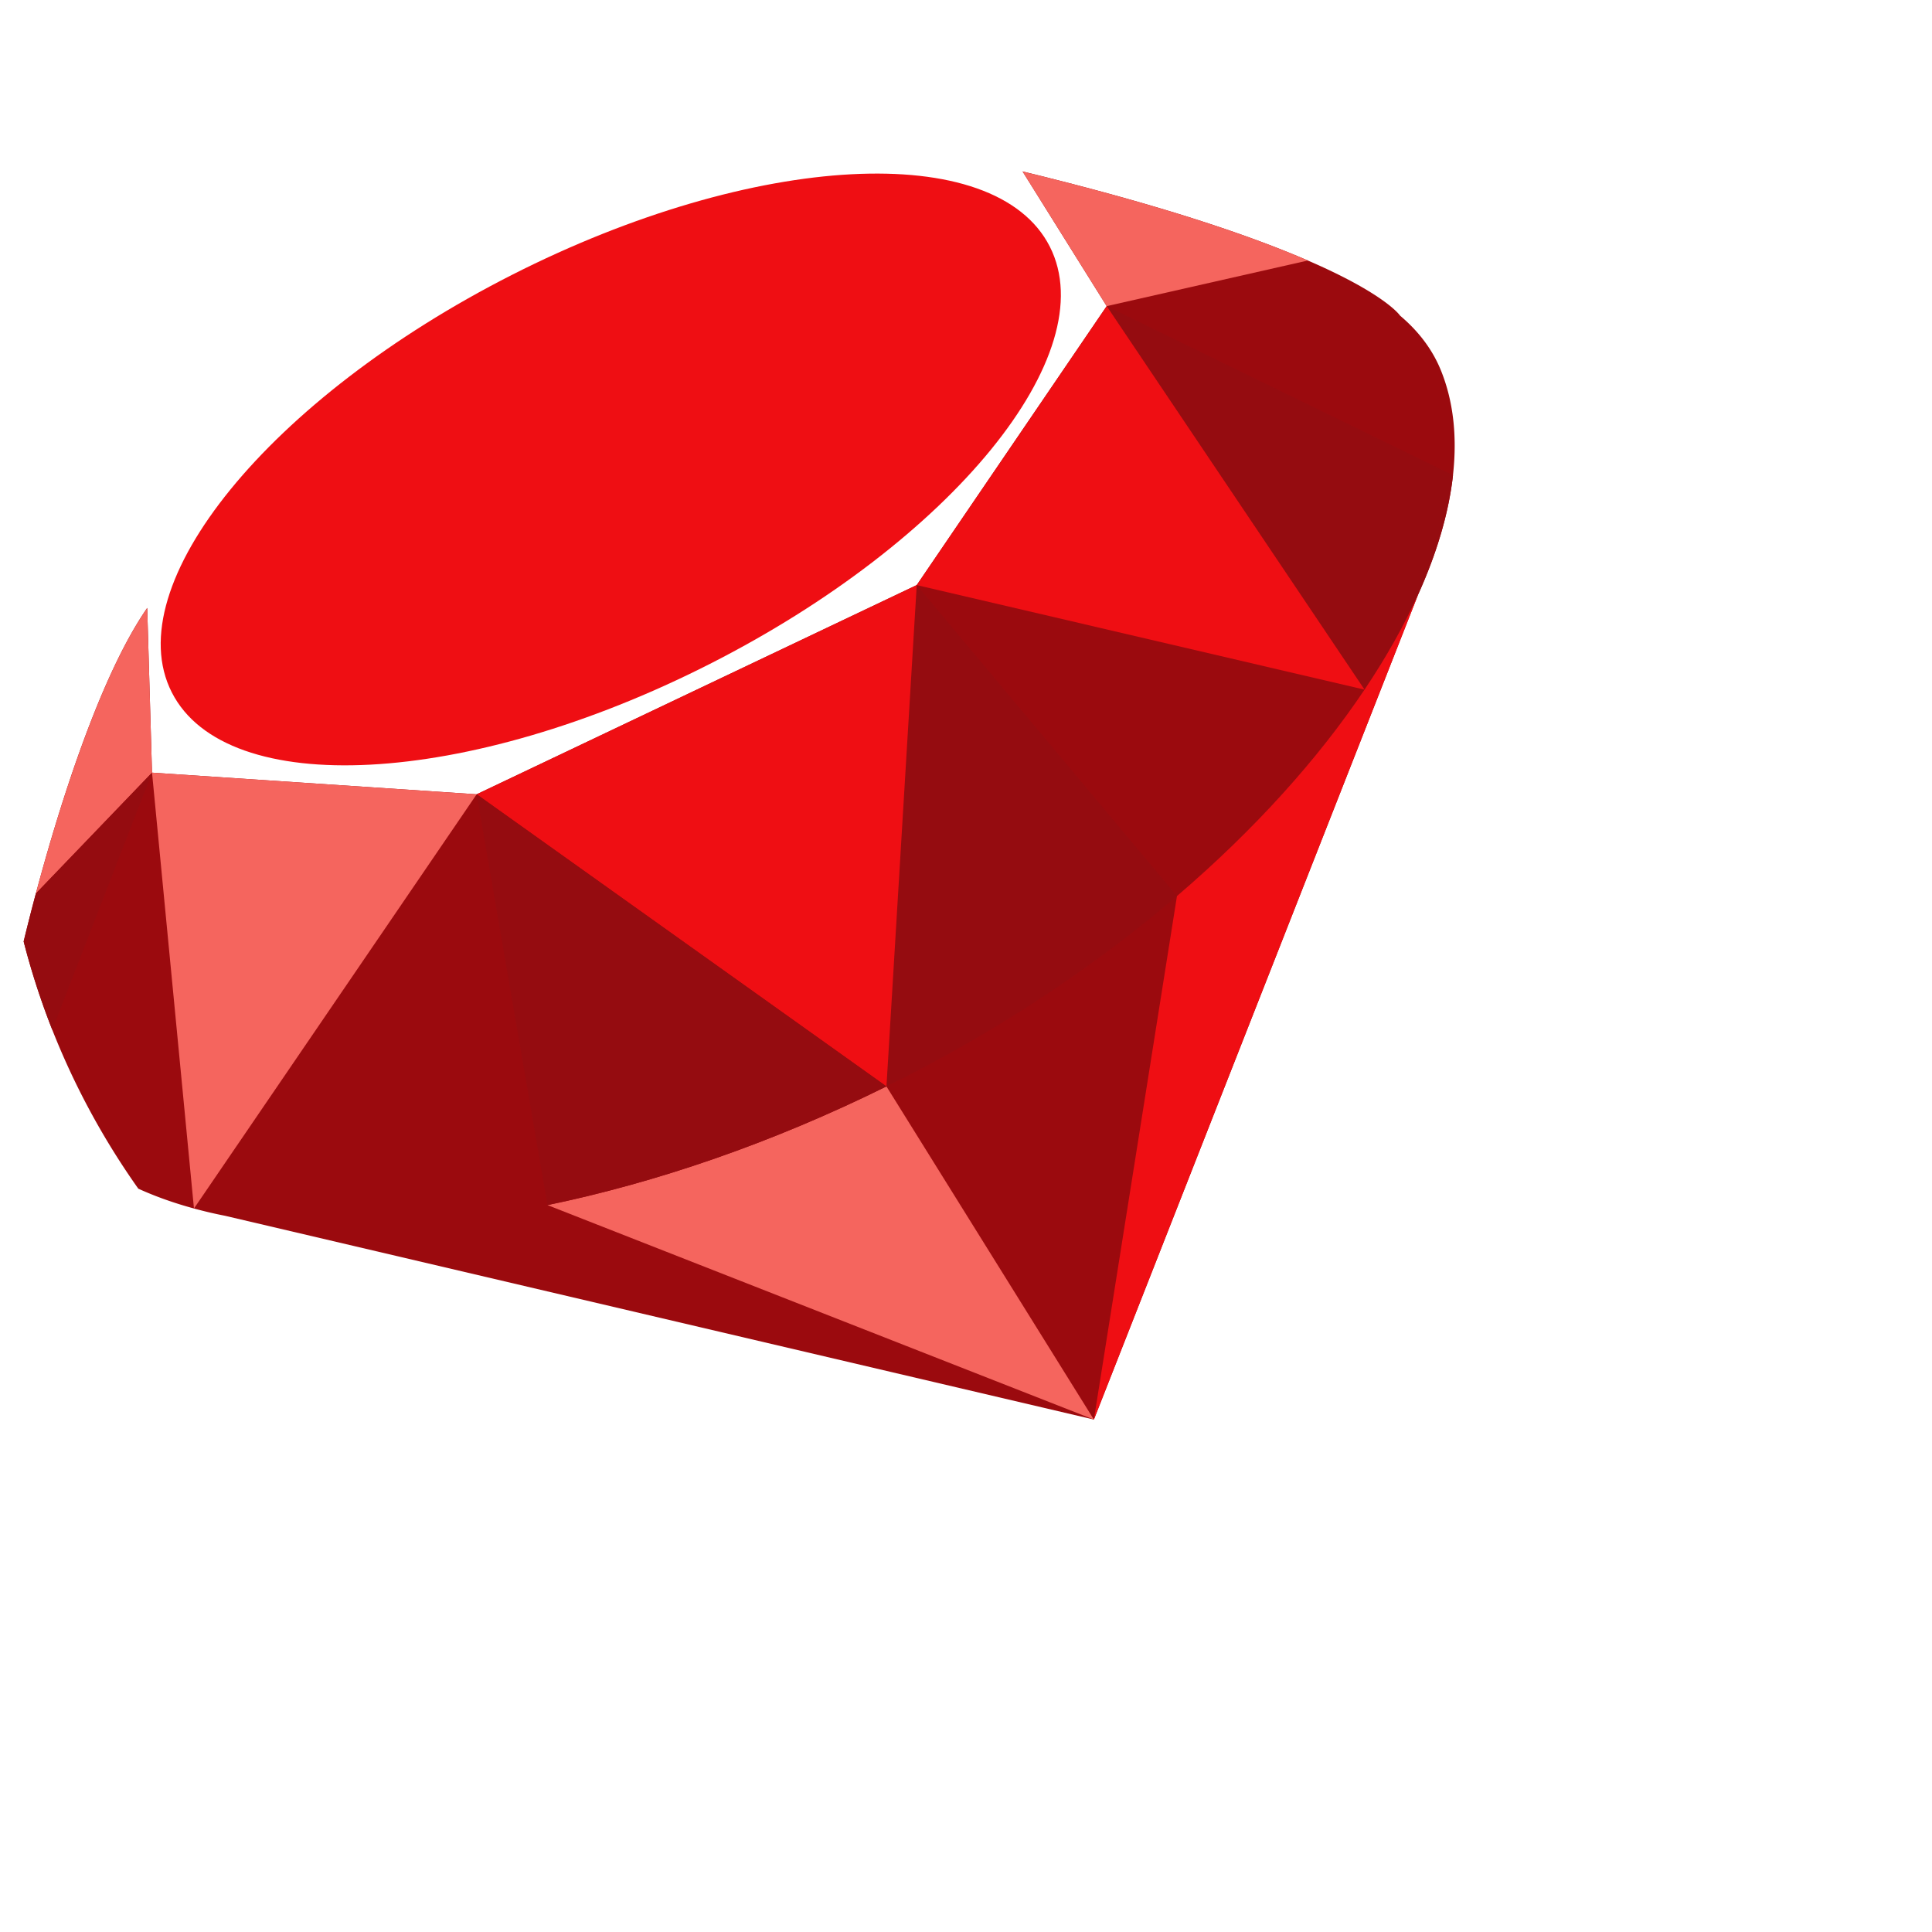 <svg width="512" height="512" fill="none" viewBox="0 0 512 512" xmlns="http://www.w3.org/2000/svg">
 <g transform="scale(0.78)">
  <path d="m493.725 160.831-.063.616c-1.411 12.654-5.402 26.269-11.776 40.396l-.01.01L371.66 482.304 76.455 413.069a143.392 143.392 0 0 1-10.553-2.476c-6.781-1.839-13.093-4.086-18.902-6.729h-.01c-17.742-25.046-31.107-53.415-38.954-83.989a659.198 659.198 0 0 1 4.148-16.29c7.168-26.843 21.096-72.85 37.836-97.04l1.63 55.965 110.299 7.356 149.514-71.084 64.543-94.772-28.588-45.756c47.689 11.567 77.908 22.016 96.935 30.26a220.759 220.759 0 0 1 8.558 3.897c19.111 9.226 22.779 14.838 22.779 14.838 6.301 5.308 11.024 11.536 13.897 18.662 4.18 10.344 5.486 22.141 4.138 34.92Z" fill="#9B0A0E"/>
  <path d="M356.676 83.778c-18.538-36.515-100.347-32.214-182.724 9.607-82.377 41.822-134.129 105.327-115.59 141.842 18.537 36.515 100.346 32.214 182.723-9.608 82.377-41.821 134.129-105.326 115.591-141.841Z" fill="#EF0E13"/>
  <path d="m301.18 369.117 70.476 113.191-185.652-72.87c36.652-7.566 76.008-20.941 115.176-40.321ZM50.02 206.546l1.633 55.966-39.47 41.072c7.173-26.84 21.095-72.847 37.836-97.038Z" fill="#F5655E"/>
  <path d="m51.649 262.51-33.886 87.374a253.298 253.298 0 0 1-9.728-30.009v-.01a695.99 695.99 0 0 1 4.148-16.279l39.466-41.076Zm324.363-158.501 117.651 57.437c-1.414 12.656-5.4 26.268-11.781 40.402l-.008.008c-4.771 10.589-10.891 21.472-18.261 32.452l-87.601-130.299Z" fill="#950C10"/>
  <path d="m481.873 201.856-110.216 280.45 28.228-177.874c26.422-22.607 47.951-46.595 63.728-70.125 7.37-10.981 13.488-21.864 18.26-32.451Z" fill="#EF0E13"/>
  <path d="m376.012 104.009 87.601 130.299-152.147-35.523 64.546-94.776Z" fill="#EF0E13"/>
  <path d="m444.355 88.51-68.344 15.499-28.596-45.761c47.69 11.577 77.912 22.019 96.94 30.262Z" fill="#F5655E"/>
  <path d="m311.466 198.785 88.418 105.65c-26.594 22.762-58.139 44.127-93.786 62.225-1.643.834-3.276 1.65-4.918 2.46l10.286-170.335Z" fill="#950C10"/>
  <path d="M311.466 198.785 301.18 369.117l-139.229-99.252 149.515-71.08Z" fill="#EF0E13"/>
  <path d="m161.951 269.865 139.228 99.252c-39.168 19.38-78.524 32.754-115.176 40.321l-24.052-139.573Z" fill="#950C10"/>
  <path d="M161.951 269.865 65.902 410.598 51.653 262.512l110.298 7.353Z" fill="#F5655E"/>
  </g>
</svg>